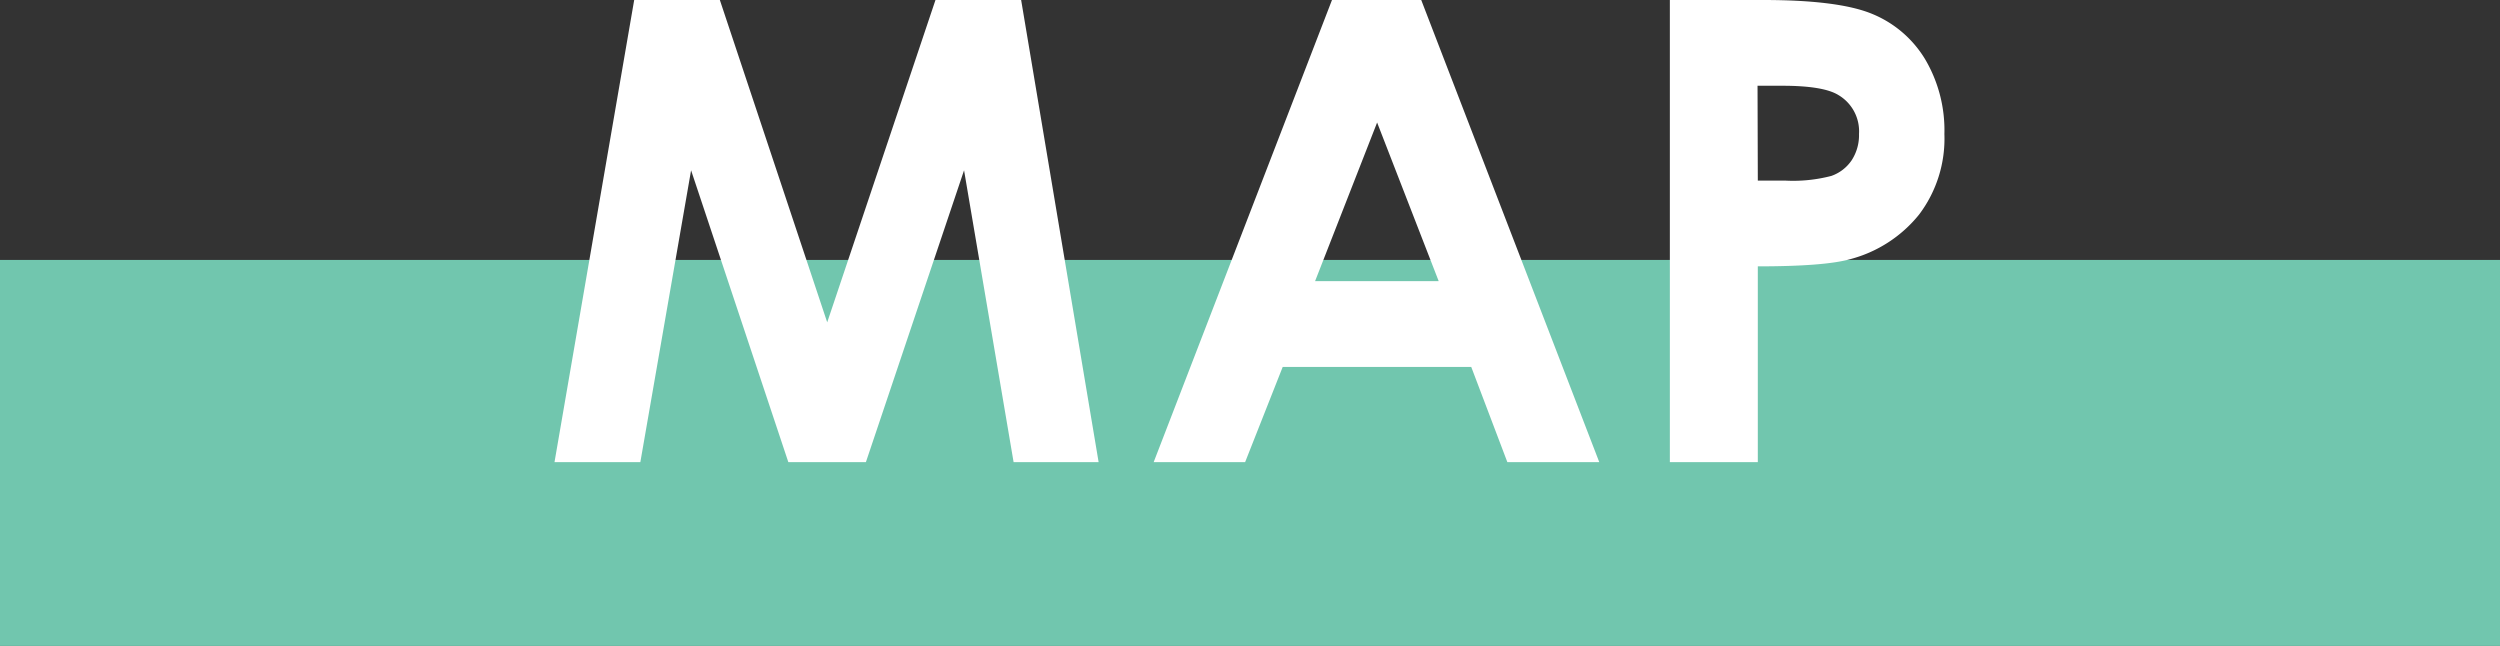 <svg xmlns="http://www.w3.org/2000/svg" viewBox="0 0 272 70.28"><rect x="0" y="0" width="272" height="70.28" fill="#333333" stroke="none"/><defs><style>.cls-1{fill:#71c6ae;}.cls-2{fill:#fff;}</style></defs><title>s4_tit1</title><g id="レイヤー_2" data-name="レイヤー 2"><g id="交換留学"><rect class="cls-1" y="28.28" width="272" height="42"/><path class="cls-2" d="M69,0h9.32L90,35.07,101.78,0h9.32l8.43,50.28h-9.25l-5.39-31.75L94.21,50.28H85.77L75.19,18.53,69.67,50.28H60.33Z"/><path class="cls-2" d="M144.92,0h9.71L174,50.28H164l-3.93-10.36H139.56l-4.09,10.36h-9.95Zm4.91,13.33-6.75,17.26h13.45Z"/><path class="cls-2" d="M181.68,0h10.15q8.24,0,11.88,1.52a12.07,12.07,0,0,1,5.74,4.92,15.19,15.19,0,0,1,2.1,8.15,13.69,13.69,0,0,1-2.75,8.75,14.28,14.28,0,0,1-7.47,4.85q-2.77.79-10.08.79V50.28h-9.57Zm9.57,19.65h3a16.44,16.44,0,0,0,5-.51,4.44,4.44,0,0,0,2.21-1.7,5,5,0,0,0,.8-2.86A4.58,4.58,0,0,0,200,10.33q-1.64-1-6.08-1h-2.7Z"/></g></g></svg>